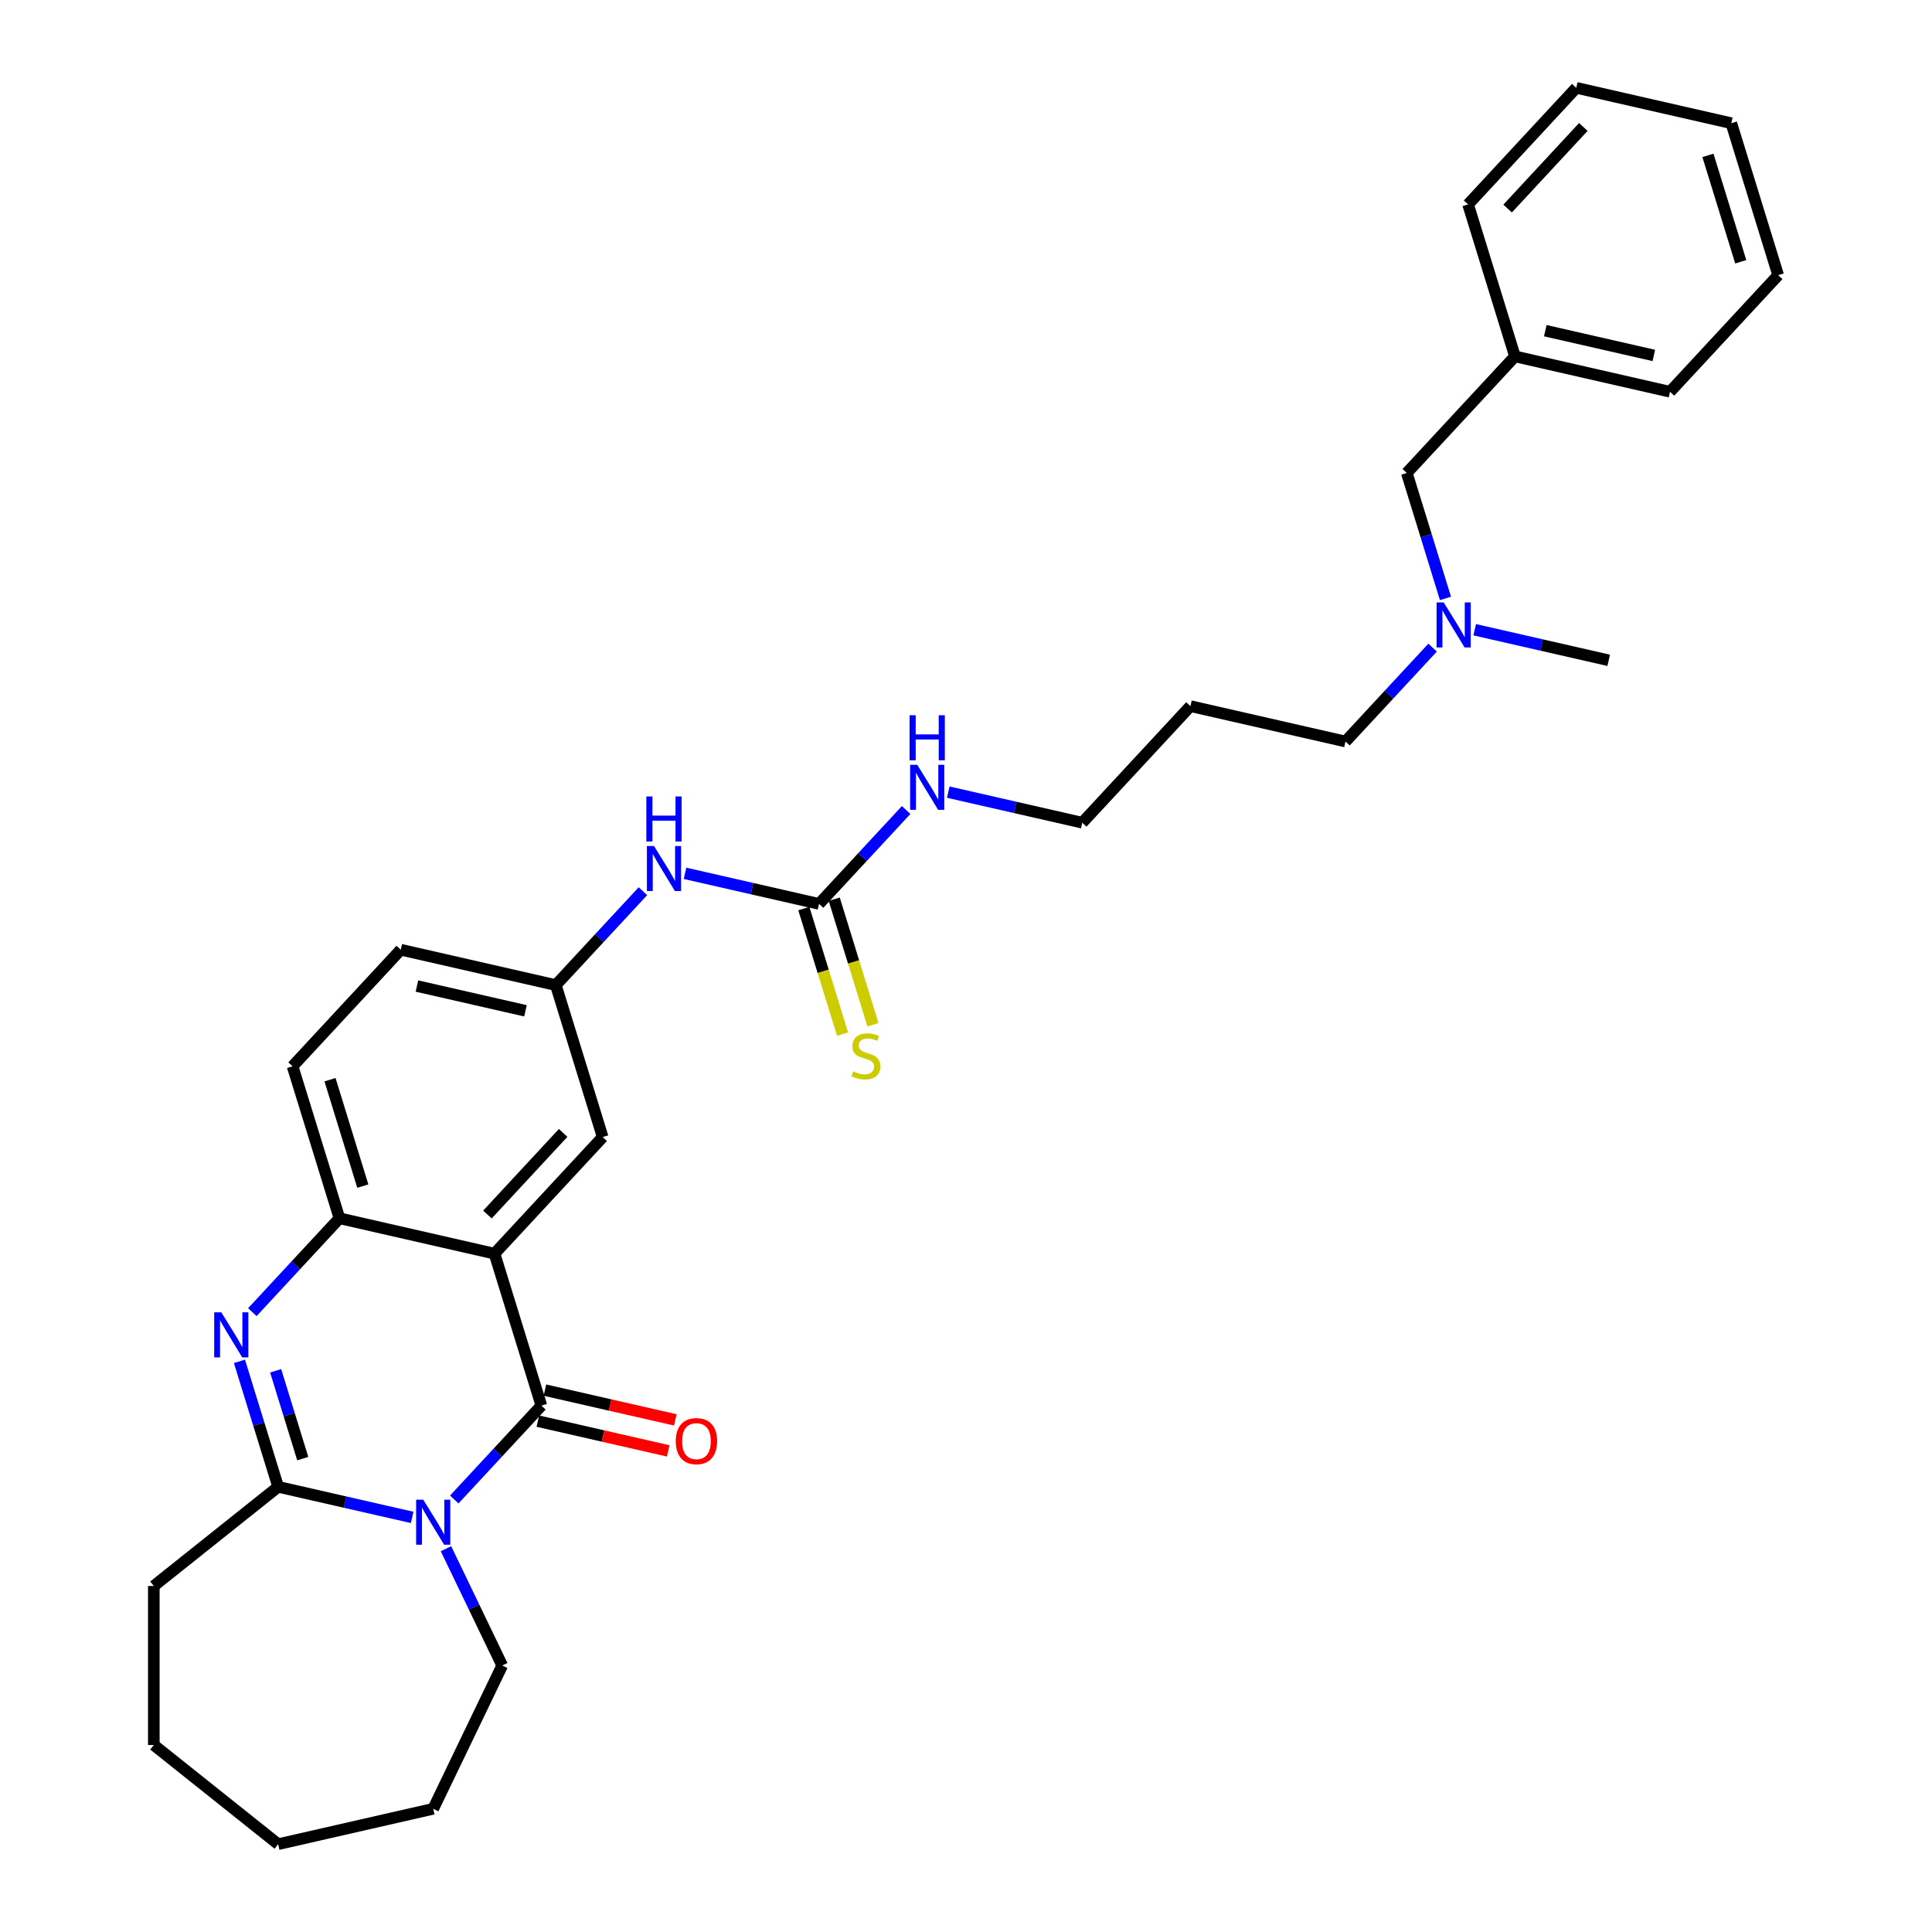 <?xml version='1.0' encoding='iso-8859-1'?>
<svg version='1.1' baseProfile='full'
              xmlns='http://www.w3.org/2000/svg'
                      xmlns:rdkit='http://www.rdkit.org/xml'
                      xmlns:xlink='http://www.w3.org/1999/xlink'
                  xml:space='preserve'
width='1000px' height='1000px' viewBox='0 0 1000 1000'>
<!-- END OF HEADER -->
<rect style='opacity:1.0;fill:#FFFFFF;stroke:none' width='1000' height='1000' x='0' y='0'> </rect>
<path class='bond-0' d='M 235.13,776.149 L 257.676,751.85' style='fill:none;fill-rule:evenodd;stroke:#0000FF;stroke-width:6px;stroke-linecap:butt;stroke-linejoin:miter;stroke-opacity:1' />
<path class='bond-0' d='M 257.676,751.85 L 280.221,727.552' style='fill:none;fill-rule:evenodd;stroke:#000000;stroke-width:6px;stroke-linecap:butt;stroke-linejoin:miter;stroke-opacity:1' />
<path class='bond-3' d='M 213.332,785.408 L 178.654,777.493' style='fill:none;fill-rule:evenodd;stroke:#0000FF;stroke-width:6px;stroke-linecap:butt;stroke-linejoin:miter;stroke-opacity:1' />
<path class='bond-3' d='M 178.654,777.493 L 143.976,769.578' style='fill:none;fill-rule:evenodd;stroke:#000000;stroke-width:6px;stroke-linecap:butt;stroke-linejoin:miter;stroke-opacity:1' />
<path class='bond-13' d='M 230.835,801.61 L 245.391,831.836' style='fill:none;fill-rule:evenodd;stroke:#0000FF;stroke-width:6px;stroke-linecap:butt;stroke-linejoin:miter;stroke-opacity:1' />
<path class='bond-13' d='M 245.391,831.836 L 259.947,862.062' style='fill:none;fill-rule:evenodd;stroke:#000000;stroke-width:6px;stroke-linecap:butt;stroke-linejoin:miter;stroke-opacity:1' />
<path class='bond-1' d='M 280.221,727.552 L 255.958,648.891' style='fill:none;fill-rule:evenodd;stroke:#000000;stroke-width:6px;stroke-linecap:butt;stroke-linejoin:miter;stroke-opacity:1' />
<path class='bond-8' d='M 278.39,735.577 L 312.137,743.28' style='fill:none;fill-rule:evenodd;stroke:#000000;stroke-width:6px;stroke-linecap:butt;stroke-linejoin:miter;stroke-opacity:1' />
<path class='bond-8' d='M 312.137,743.28 L 345.885,750.983' style='fill:none;fill-rule:evenodd;stroke:#FF0000;stroke-width:6px;stroke-linecap:butt;stroke-linejoin:miter;stroke-opacity:1' />
<path class='bond-8' d='M 282.053,719.526 L 315.801,727.229' style='fill:none;fill-rule:evenodd;stroke:#000000;stroke-width:6px;stroke-linecap:butt;stroke-linejoin:miter;stroke-opacity:1' />
<path class='bond-8' d='M 315.801,727.229 L 349.548,734.932' style='fill:none;fill-rule:evenodd;stroke:#FF0000;stroke-width:6px;stroke-linecap:butt;stroke-linejoin:miter;stroke-opacity:1' />
<path class='bond-6' d='M 255.958,648.891 L 311.948,588.547' style='fill:none;fill-rule:evenodd;stroke:#000000;stroke-width:6px;stroke-linecap:butt;stroke-linejoin:miter;stroke-opacity:1' />
<path class='bond-6' d='M 252.288,628.641 L 291.481,586.4' style='fill:none;fill-rule:evenodd;stroke:#000000;stroke-width:6px;stroke-linecap:butt;stroke-linejoin:miter;stroke-opacity:1' />
<path class='bond-32' d='M 255.958,648.891 L 175.703,630.573' style='fill:none;fill-rule:evenodd;stroke:#000000;stroke-width:6px;stroke-linecap:butt;stroke-linejoin:miter;stroke-opacity:1' />
<path class='bond-2' d='M 123.943,704.631 L 133.96,737.104' style='fill:none;fill-rule:evenodd;stroke:#0000FF;stroke-width:6px;stroke-linecap:butt;stroke-linejoin:miter;stroke-opacity:1' />
<path class='bond-2' d='M 133.96,737.104 L 143.976,769.578' style='fill:none;fill-rule:evenodd;stroke:#000000;stroke-width:6px;stroke-linecap:butt;stroke-linejoin:miter;stroke-opacity:1' />
<path class='bond-2' d='M 142.68,709.52 L 149.692,732.252' style='fill:none;fill-rule:evenodd;stroke:#0000FF;stroke-width:6px;stroke-linecap:butt;stroke-linejoin:miter;stroke-opacity:1' />
<path class='bond-2' d='M 149.692,732.252 L 156.704,754.983' style='fill:none;fill-rule:evenodd;stroke:#000000;stroke-width:6px;stroke-linecap:butt;stroke-linejoin:miter;stroke-opacity:1' />
<path class='bond-4' d='M 130.612,679.17 L 153.157,654.872' style='fill:none;fill-rule:evenodd;stroke:#0000FF;stroke-width:6px;stroke-linecap:butt;stroke-linejoin:miter;stroke-opacity:1' />
<path class='bond-4' d='M 153.157,654.872 L 175.703,630.573' style='fill:none;fill-rule:evenodd;stroke:#000000;stroke-width:6px;stroke-linecap:butt;stroke-linejoin:miter;stroke-opacity:1' />
<path class='bond-17' d='M 143.976,769.578 L 79.617,820.902' style='fill:none;fill-rule:evenodd;stroke:#000000;stroke-width:6px;stroke-linecap:butt;stroke-linejoin:miter;stroke-opacity:1' />
<path class='bond-11' d='M 175.703,630.573 L 151.439,551.912' style='fill:none;fill-rule:evenodd;stroke:#000000;stroke-width:6px;stroke-linecap:butt;stroke-linejoin:miter;stroke-opacity:1' />
<path class='bond-11' d='M 187.796,613.921 L 170.811,558.858' style='fill:none;fill-rule:evenodd;stroke:#000000;stroke-width:6px;stroke-linecap:butt;stroke-linejoin:miter;stroke-opacity:1' />
<path class='bond-5' d='M 423.93,467.86 L 389.252,459.945' style='fill:none;fill-rule:evenodd;stroke:#000000;stroke-width:6px;stroke-linecap:butt;stroke-linejoin:miter;stroke-opacity:1' />
<path class='bond-5' d='M 389.252,459.945 L 354.574,452.03' style='fill:none;fill-rule:evenodd;stroke:#0000FF;stroke-width:6px;stroke-linecap:butt;stroke-linejoin:miter;stroke-opacity:1' />
<path class='bond-9' d='M 416.064,470.286 L 426.085,502.776' style='fill:none;fill-rule:evenodd;stroke:#000000;stroke-width:6px;stroke-linecap:butt;stroke-linejoin:miter;stroke-opacity:1' />
<path class='bond-9' d='M 426.085,502.776 L 436.107,535.266' style='fill:none;fill-rule:evenodd;stroke:#CCCC00;stroke-width:6px;stroke-linecap:butt;stroke-linejoin:miter;stroke-opacity:1' />
<path class='bond-9' d='M 431.796,465.433 L 441.818,497.923' style='fill:none;fill-rule:evenodd;stroke:#000000;stroke-width:6px;stroke-linecap:butt;stroke-linejoin:miter;stroke-opacity:1' />
<path class='bond-9' d='M 441.818,497.923 L 451.839,530.413' style='fill:none;fill-rule:evenodd;stroke:#CCCC00;stroke-width:6px;stroke-linecap:butt;stroke-linejoin:miter;stroke-opacity:1' />
<path class='bond-12' d='M 423.93,467.86 L 446.476,443.561' style='fill:none;fill-rule:evenodd;stroke:#000000;stroke-width:6px;stroke-linecap:butt;stroke-linejoin:miter;stroke-opacity:1' />
<path class='bond-12' d='M 446.476,443.561 L 469.021,419.262' style='fill:none;fill-rule:evenodd;stroke:#0000FF;stroke-width:6px;stroke-linecap:butt;stroke-linejoin:miter;stroke-opacity:1' />
<path class='bond-10' d='M 311.948,588.547 L 287.685,509.886' style='fill:none;fill-rule:evenodd;stroke:#000000;stroke-width:6px;stroke-linecap:butt;stroke-linejoin:miter;stroke-opacity:1' />
<path class='bond-7' d='M 332.776,461.289 L 310.23,485.587' style='fill:none;fill-rule:evenodd;stroke:#0000FF;stroke-width:6px;stroke-linecap:butt;stroke-linejoin:miter;stroke-opacity:1' />
<path class='bond-7' d='M 310.23,485.587 L 287.685,509.886' style='fill:none;fill-rule:evenodd;stroke:#000000;stroke-width:6px;stroke-linecap:butt;stroke-linejoin:miter;stroke-opacity:1' />
<path class='bond-33' d='M 287.685,509.886 L 207.43,491.568' style='fill:none;fill-rule:evenodd;stroke:#000000;stroke-width:6px;stroke-linecap:butt;stroke-linejoin:miter;stroke-opacity:1' />
<path class='bond-33' d='M 271.983,523.189 L 215.805,510.367' style='fill:none;fill-rule:evenodd;stroke:#000000;stroke-width:6px;stroke-linecap:butt;stroke-linejoin:miter;stroke-opacity:1' />
<path class='bond-16' d='M 151.439,551.912 L 207.43,491.568' style='fill:none;fill-rule:evenodd;stroke:#000000;stroke-width:6px;stroke-linecap:butt;stroke-linejoin:miter;stroke-opacity:1' />
<path class='bond-20' d='M 490.819,410.004 L 525.497,417.919' style='fill:none;fill-rule:evenodd;stroke:#0000FF;stroke-width:6px;stroke-linecap:butt;stroke-linejoin:miter;stroke-opacity:1' />
<path class='bond-20' d='M 525.497,417.919 L 560.175,425.834' style='fill:none;fill-rule:evenodd;stroke:#000000;stroke-width:6px;stroke-linecap:butt;stroke-linejoin:miter;stroke-opacity:1' />
<path class='bond-25' d='M 259.947,862.062 L 224.231,936.228' style='fill:none;fill-rule:evenodd;stroke:#000000;stroke-width:6px;stroke-linecap:butt;stroke-linejoin:miter;stroke-opacity:1' />
<path class='bond-14' d='M 741.512,335.21 L 718.966,359.509' style='fill:none;fill-rule:evenodd;stroke:#0000FF;stroke-width:6px;stroke-linecap:butt;stroke-linejoin:miter;stroke-opacity:1' />
<path class='bond-14' d='M 718.966,359.509 L 696.42,383.808' style='fill:none;fill-rule:evenodd;stroke:#000000;stroke-width:6px;stroke-linecap:butt;stroke-linejoin:miter;stroke-opacity:1' />
<path class='bond-15' d='M 748.18,309.75 L 738.164,277.276' style='fill:none;fill-rule:evenodd;stroke:#0000FF;stroke-width:6px;stroke-linecap:butt;stroke-linejoin:miter;stroke-opacity:1' />
<path class='bond-15' d='M 738.164,277.276 L 728.147,244.803' style='fill:none;fill-rule:evenodd;stroke:#000000;stroke-width:6px;stroke-linecap:butt;stroke-linejoin:miter;stroke-opacity:1' />
<path class='bond-22' d='M 763.31,325.952 L 797.987,333.867' style='fill:none;fill-rule:evenodd;stroke:#0000FF;stroke-width:6px;stroke-linecap:butt;stroke-linejoin:miter;stroke-opacity:1' />
<path class='bond-22' d='M 797.987,333.867 L 832.665,341.782' style='fill:none;fill-rule:evenodd;stroke:#000000;stroke-width:6px;stroke-linecap:butt;stroke-linejoin:miter;stroke-opacity:1' />
<path class='bond-18' d='M 728.147,244.803 L 784.138,184.459' style='fill:none;fill-rule:evenodd;stroke:#000000;stroke-width:6px;stroke-linecap:butt;stroke-linejoin:miter;stroke-opacity:1' />
<path class='bond-26' d='M 79.617,820.902 L 79.617,903.221' style='fill:none;fill-rule:evenodd;stroke:#000000;stroke-width:6px;stroke-linecap:butt;stroke-linejoin:miter;stroke-opacity:1' />
<path class='bond-23' d='M 784.138,184.459 L 864.392,202.777' style='fill:none;fill-rule:evenodd;stroke:#000000;stroke-width:6px;stroke-linecap:butt;stroke-linejoin:miter;stroke-opacity:1' />
<path class='bond-23' d='M 799.839,171.156 L 856.017,183.978' style='fill:none;fill-rule:evenodd;stroke:#000000;stroke-width:6px;stroke-linecap:butt;stroke-linejoin:miter;stroke-opacity:1' />
<path class='bond-24' d='M 784.138,184.459 L 759.874,105.798' style='fill:none;fill-rule:evenodd;stroke:#000000;stroke-width:6px;stroke-linecap:butt;stroke-linejoin:miter;stroke-opacity:1' />
<path class='bond-19' d='M 616.166,365.49 L 560.175,425.834' style='fill:none;fill-rule:evenodd;stroke:#000000;stroke-width:6px;stroke-linecap:butt;stroke-linejoin:miter;stroke-opacity:1' />
<path class='bond-21' d='M 616.166,365.49 L 696.42,383.808' style='fill:none;fill-rule:evenodd;stroke:#000000;stroke-width:6px;stroke-linecap:butt;stroke-linejoin:miter;stroke-opacity:1' />
<path class='bond-28' d='M 864.392,202.777 L 920.383,142.433' style='fill:none;fill-rule:evenodd;stroke:#000000;stroke-width:6px;stroke-linecap:butt;stroke-linejoin:miter;stroke-opacity:1' />
<path class='bond-27' d='M 759.874,105.798 L 815.865,45.455' style='fill:none;fill-rule:evenodd;stroke:#000000;stroke-width:6px;stroke-linecap:butt;stroke-linejoin:miter;stroke-opacity:1' />
<path class='bond-27' d='M 780.341,107.945 L 819.535,65.704' style='fill:none;fill-rule:evenodd;stroke:#000000;stroke-width:6px;stroke-linecap:butt;stroke-linejoin:miter;stroke-opacity:1' />
<path class='bond-29' d='M 224.231,936.228 L 143.976,954.545' style='fill:none;fill-rule:evenodd;stroke:#000000;stroke-width:6px;stroke-linecap:butt;stroke-linejoin:miter;stroke-opacity:1' />
<path class='bond-31' d='M 79.617,903.221 L 143.976,954.545' style='fill:none;fill-rule:evenodd;stroke:#000000;stroke-width:6px;stroke-linecap:butt;stroke-linejoin:miter;stroke-opacity:1' />
<path class='bond-30' d='M 815.865,45.455 L 896.119,63.772' style='fill:none;fill-rule:evenodd;stroke:#000000;stroke-width:6px;stroke-linecap:butt;stroke-linejoin:miter;stroke-opacity:1' />
<path class='bond-34' d='M 920.383,142.433 L 896.119,63.772' style='fill:none;fill-rule:evenodd;stroke:#000000;stroke-width:6px;stroke-linecap:butt;stroke-linejoin:miter;stroke-opacity:1' />
<path class='bond-34' d='M 901.011,135.487 L 884.026,80.424' style='fill:none;fill-rule:evenodd;stroke:#000000;stroke-width:6px;stroke-linecap:butt;stroke-linejoin:miter;stroke-opacity:1' />
<path  class='atom-0' d='M 219.078 776.239
L 226.717 788.587
Q 227.474 789.805, 228.692 792.011
Q 229.911 794.217, 229.977 794.349
L 229.977 776.239
L 233.072 776.239
L 233.072 799.552
L 229.878 799.552
L 221.679 786.051
Q 220.724 784.471, 219.703 782.66
Q 218.715 780.849, 218.419 780.289
L 218.419 799.552
L 215.39 799.552
L 215.39 776.239
L 219.078 776.239
' fill='#0000FF'/>
<path  class='atom-3' d='M 114.559 679.26
L 122.199 691.608
Q 122.956 692.826, 124.174 695.033
Q 125.393 697.239, 125.458 697.37
L 125.458 679.26
L 128.554 679.26
L 128.554 702.573
L 125.36 702.573
L 117.161 689.073
Q 116.206 687.492, 115.185 685.681
Q 114.197 683.87, 113.901 683.31
L 113.901 702.573
L 110.872 702.573
L 110.872 679.26
L 114.559 679.26
' fill='#0000FF'/>
<path  class='atom-8' d='M 338.522 437.886
L 346.161 450.234
Q 346.919 451.452, 348.137 453.658
Q 349.355 455.864, 349.421 455.996
L 349.421 437.886
L 352.516 437.886
L 352.516 461.199
L 349.322 461.199
L 341.123 447.698
Q 340.169 446.118, 339.148 444.307
Q 338.16 442.496, 337.864 441.936
L 337.864 461.199
L 334.834 461.199
L 334.834 437.886
L 338.522 437.886
' fill='#0000FF'/>
<path  class='atom-8' d='M 334.554 412.242
L 337.715 412.242
L 337.715 422.153
L 349.635 422.153
L 349.635 412.242
L 352.796 412.242
L 352.796 435.555
L 349.635 435.555
L 349.635 424.787
L 337.715 424.787
L 337.715 435.555
L 334.554 435.555
L 334.554 412.242
' fill='#0000FF'/>
<path  class='atom-9' d='M 349.775 745.935
Q 349.775 740.338, 352.54 737.209
Q 355.306 734.081, 360.476 734.081
Q 365.645 734.081, 368.411 737.209
Q 371.177 740.338, 371.177 745.935
Q 371.177 751.599, 368.378 754.826
Q 365.58 758.02, 360.476 758.02
Q 355.339 758.02, 352.54 754.826
Q 349.775 751.632, 349.775 745.935
M 360.476 755.385
Q 364.032 755.385, 365.942 753.015
Q 367.885 750.611, 367.885 745.935
Q 367.885 741.358, 365.942 739.053
Q 364.032 736.716, 360.476 736.716
Q 356.92 736.716, 354.977 739.02
Q 353.067 741.325, 353.067 745.935
Q 353.067 750.644, 354.977 753.015
Q 356.92 755.385, 360.476 755.385
' fill='#FF0000'/>
<path  class='atom-10' d='M 441.608 554.522
Q 441.871 554.621, 442.958 555.082
Q 444.045 555.543, 445.23 555.839
Q 446.448 556.103, 447.634 556.103
Q 449.84 556.103, 451.124 555.049
Q 452.408 553.963, 452.408 552.086
Q 452.408 550.802, 451.75 550.011
Q 451.124 549.221, 450.136 548.793
Q 449.148 548.365, 447.502 547.871
Q 445.428 547.245, 444.176 546.653
Q 442.958 546.06, 442.069 544.809
Q 441.213 543.558, 441.213 541.45
Q 441.213 538.52, 443.189 536.709
Q 445.197 534.898, 449.148 534.898
Q 451.848 534.898, 454.911 536.182
L 454.153 538.717
Q 451.355 537.565, 449.247 537.565
Q 446.975 537.565, 445.724 538.52
Q 444.473 539.442, 444.506 541.055
Q 444.506 542.306, 445.131 543.064
Q 445.79 543.821, 446.712 544.249
Q 447.667 544.677, 449.247 545.171
Q 451.355 545.829, 452.606 546.488
Q 453.857 547.147, 454.746 548.497
Q 455.668 549.814, 455.668 552.086
Q 455.668 555.313, 453.495 557.058
Q 451.355 558.77, 447.765 558.77
Q 445.691 558.77, 444.111 558.309
Q 442.563 557.881, 440.719 557.124
L 441.608 554.522
' fill='#CCCC00'/>
<path  class='atom-13' d='M 474.767 395.86
L 482.406 408.208
Q 483.164 409.426, 484.382 411.632
Q 485.6 413.838, 485.666 413.97
L 485.666 395.86
L 488.761 395.86
L 488.761 419.172
L 485.567 419.172
L 477.369 405.672
Q 476.414 404.092, 475.393 402.281
Q 474.405 400.47, 474.109 399.91
L 474.109 419.172
L 471.079 419.172
L 471.079 395.86
L 474.767 395.86
' fill='#0000FF'/>
<path  class='atom-13' d='M 470.8 370.216
L 473.961 370.216
L 473.961 380.127
L 485.88 380.127
L 485.88 370.216
L 489.041 370.216
L 489.041 393.529
L 485.88 393.529
L 485.88 382.761
L 473.961 382.761
L 473.961 393.529
L 470.8 393.529
L 470.8 370.216
' fill='#0000FF'/>
<path  class='atom-15' d='M 747.258 311.808
L 754.897 324.156
Q 755.654 325.374, 756.872 327.58
Q 758.091 329.786, 758.157 329.918
L 758.157 311.808
L 761.252 311.808
L 761.252 335.12
L 758.058 335.12
L 749.859 321.62
Q 748.904 320.04, 747.883 318.229
Q 746.895 316.418, 746.599 315.858
L 746.599 335.12
L 743.57 335.12
L 743.57 311.808
L 747.258 311.808
' fill='#0000FF'/>
</svg>
